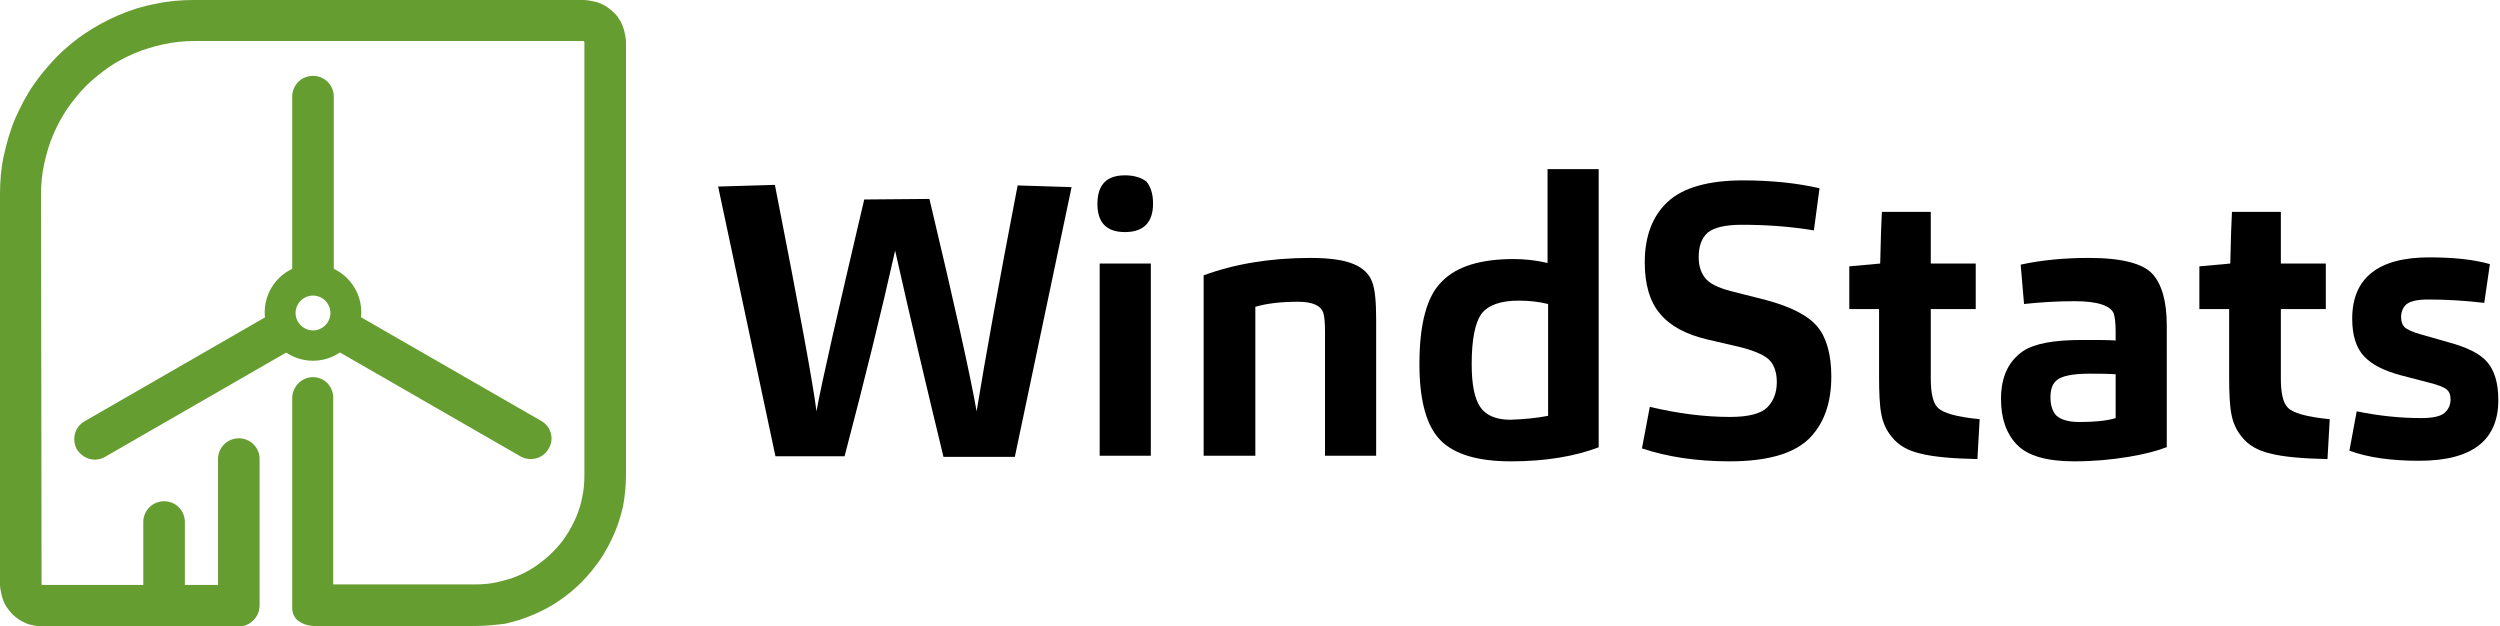 <?xml version="1.0" encoding="utf-8"?>
<!-- Generator: Adobe Illustrator 19.2.0, SVG Export Plug-In . SVG Version: 6.00 Build 0)  -->
<svg version="1.1" id="Laag_1" xmlns="http://www.w3.org/2000/svg" xmlns:xlink="http://www.w3.org/1999/xlink" x="0px" y="0px"
	 viewBox="0 0 444.9 111.4" style="enable-background:new 0 0 444.9 111.4;" xml:space="preserve">
<style type="text/css">
	.st0{fill:#669D30;}
	.st1{fill:#E2231A;stroke:#000000;stroke-width:5.4;stroke-linecap:round;stroke-miterlimit:10;}
</style>
<g>
	<path class="st0" d="M84.6,111.4l-28.4,0c-2,0-3.7-1.6-3.7-3.7v0c0-2,1.6-3.7,3.7-3.7l28.4,0c1.3,0,2.6-0.1,3.9-0.4
		c1.2-0.3,2.5-0.6,3.6-1.1c1.2-0.5,2.3-1.1,3.3-1.8c1-0.7,2-1.5,2.9-2.4c0.9-0.9,1.7-1.8,2.4-2.9c0.7-1,1.3-2.2,1.8-3.3
		c0.5-1.2,0.9-2.4,1.1-3.6c0.3-1.3,0.4-2.6,0.4-3.9l0-77.1l-0.1-0.2l-69.4,0c-1.8,0-3.7,0.2-5.5,0.6c-1.7,0.4-3.5,0.9-5.1,1.6
		c-1.6,0.7-3.2,1.5-4.6,2.5c-1.4,1-2.8,2.1-4,3.3c-1.2,1.2-2.3,2.6-3.3,4c-1,1.5-1.8,3-2.5,4.6c-0.7,1.6-1.2,3.3-1.6,5.1
		c-0.4,1.8-0.6,3.6-0.6,5.5L7.4,104l0.1,0.1l34.9,0c2,0,3.7,1.6,3.7,3.7v0c0,2-1.6,3.7-3.7,3.7l-34.9,0c-0.5,0-1-0.1-1.5-0.2
		c-0.5-0.1-1-0.2-1.4-0.4c-0.4-0.2-0.9-0.4-1.3-0.7c-0.4-0.3-0.8-0.6-1.1-0.9c-0.3-0.3-0.6-0.7-0.9-1.1c-0.3-0.4-0.5-0.8-0.7-1.3
		c-0.2-0.5-0.3-0.9-0.4-1.4c-0.1-0.5-0.2-1-0.2-1.5V34.5c0-2.3,0.2-4.7,0.7-6.9c0.5-2.2,1.1-4.4,2-6.5c0.9-2,1.9-4,3.2-5.9
		c1.2-1.8,2.7-3.5,4.2-5.1c1.6-1.6,3.3-3,5.1-4.2c1.8-1.2,3.8-2.3,5.9-3.2c2.1-0.9,4.3-1.6,6.5-2C29.8,0.2,32.2,0,34.5,0h69.4
		c0.5,0,1,0.1,1.5,0.2c0.5,0.1,1,0.2,1.4,0.4c0.5,0.2,0.9,0.4,1.3,0.7c0.4,0.3,0.8,0.6,1.1,0.9c0.4,0.4,0.7,0.7,0.9,1.1
		c0.3,0.4,0.5,0.8,0.7,1.3c0.2,0.5,0.3,0.9,0.4,1.4c0.1,0.5,0.2,1,0.2,1.5v77.1c0,1.8-0.2,3.6-0.5,5.4c-0.4,1.7-0.9,3.4-1.6,5
		c-0.7,1.6-1.5,3.1-2.5,4.6c-1,1.4-2.1,2.8-3.3,4c-1.2,1.2-2.5,2.3-4,3.3c-1.4,1-3,1.8-4.6,2.5c-1.6,0.7-3.3,1.2-5,1.6
		C88.2,111.2,86.4,111.4,84.6,111.4z"/>
</g>
<g>
	<path class="st0" d="M55.7,52.3c-2,0-3.7-1.6-3.7-3.7V17.2c0-2,1.6-3.7,3.7-3.7c2,0,3.7,1.6,3.7,3.7v31.4
		C59.4,50.7,57.7,52.3,55.7,52.3z"/>
</g>
<g>
	<path class="st1" d="M55.7,55.7"/>
</g>
<g>
	<path class="st1" d="M55.7,55.7"/>
</g>
<g>
	<path class="st1" d="M55.7,55.7"/>
</g>
<g>
	<path class="st1" d="M55.7,55.7"/>
</g>
<g>
	<path class="st1" d="M55.7,55.7"/>
</g>
<g>
	<path class="st1" d="M55.7,55.7"/>
</g>
<g>
	<path class="st0" d="M16.9,81.8c-1.3,0-2.5-0.7-3.2-1.8c-1-1.8-0.4-4,1.3-5l32.3-18.6c1.8-1,4-0.4,5,1.3c1,1.8,0.4,4-1.3,5
		L18.7,81.3C18.2,81.6,17.5,81.8,16.9,81.8z"/>
</g>
<g>
	<path class="st1" d="M55.7,55.7"/>
</g>
<g>
	<path class="st1" d="M55.7,55.7"/>
</g>
<g>
	<path class="st1" d="M55.7,55.7"/>
</g>
<g>
	<path class="st0" d="M52,108.2l0-37.3c0-1.8,1.2-3.3,2.9-3.7c2.4-0.5,4.4,1.3,4.4,3.6l0,36.9c0,2.8-3.2,4.9-6.2,2.8
		C52.4,110,52,109.1,52,108.2z"/>
</g>
<g>
	<path class="st1" d="M65.7,92.9"/>
</g>
<g>
	<path class="st1" d="M55.7,55.7"/>
</g>
<g>
	<path class="st1" d="M55.7,55.7"/>
</g>
<g>
	<path class="st1" d="M55.7,55.7"/>
</g>
<g>
	<path class="st0" d="M94.4,81.7c-0.6,0-1.3-0.2-1.8-0.5L60.1,62.5c-1.8-1-2.4-3.3-1.3-5c1-1.8,3.3-2.4,5-1.3l32.5,18.7
		c1.8,1,2.4,3.3,1.3,5C96.9,81.1,95.7,81.7,94.4,81.7z"/>
</g>
<g>
	<path class="st1" d="M55.7,55.7"/>
</g>
<g>
	<path class="st1" d="M55.7,55.7"/>
</g>
<g>
	<path class="st1" d="M55.7,55.7"/>
</g>
<g>
	<path class="st1" d="M55.7,55.7"/>
</g>
<g>
	<path class="st1" d="M55.7,55.7"/>
</g>
<g>
	<path class="st1" d="M55.7,55.7"/>
</g>
<g>
	<path class="st0" d="M55.7,64.2c-4.7,0-8.6-3.8-8.6-8.6c0-4.7,3.8-8.6,8.6-8.6c4.7,0,8.6,3.8,8.6,8.6
		C64.2,60.4,60.4,64.2,55.7,64.2z M55.7,52.6c-1.7,0-3.1,1.4-3.1,3.1c0,1.7,1.4,3.1,3.1,3.1c1.7,0,3.1-1.4,3.1-3.1
		C58.8,54,57.4,52.6,55.7,52.6z"/>
</g>
<g>
	<path class="st0" d="M42.5,111.4c2,0,3.7-1.6,3.7-3.7v-26c0-2-1.6-3.7-3.7-3.7c-2,0-3.7,1.6-3.7,3.7v26
		C38.8,109.7,40.4,111.4,42.5,111.4z"/>
</g>
<g>
	<path class="st0" d="M29.2,111.4c2,0,3.7-1.6,3.7-3.7V92.9c0-2-1.6-3.7-3.7-3.7c-2,0-3.7,1.6-3.7,3.7v14.8
		C25.5,109.7,27.1,111.4,29.2,111.4z"/>
</g>
<g>
	<g>
		<path d="M159.3,44.6c-2.4,10.7-5.4,22.9-9,36.6h-12.3l-10.2-48l10.1-0.3c4.3,21.9,6.8,35.4,7.4,40.3c1-5.5,3.9-18.1,8.5-37.7
			l11.6-0.1c4.5,18.9,7.3,31.5,8.4,37.8c1.5-9.2,3.9-22.6,7.3-40.2l9.6,0.3l-10.1,48h-12.7C165,69.3,162.1,57.1,159.3,44.6z"/>
	</g>
	<g>
		<path d="M205.2,36.2c0,3.4-1.7,5.1-5,5.1c-3.3,0-4.9-1.7-4.9-5c0-3.4,1.6-5.1,4.9-5.1c1.6,0,2.9,0.4,3.8,1.1
			C204.7,33.1,205.2,34.4,205.2,36.2z M204.8,81.1h-9.1V46.9h9.1V81.1z"/>
	</g>
	<g>
		<path d="M223.3,81.1h-9.1V49c5.4-2,11.8-3.1,19-3.1c3.5,0,6.1,0.4,7.7,1.1c1.7,0.7,2.8,1.8,3.3,3.2c0.5,1.3,0.7,3.5,0.7,6.7v24.2
			h-9.1V59c0-1.5-0.1-2.7-0.3-3.3c-0.4-1.3-1.9-2-4.5-2c-3,0-5.6,0.3-7.6,0.9V81.1z"/>
	</g>
	<g>
		<path d="M284.5,79.6c-4.2,1.6-9.4,2.5-15.6,2.5c-5.8,0-10-1.2-12.5-3.7c-2.5-2.5-3.8-7-3.8-13.6c0-7.1,1.3-12.1,4-14.7
			c2.6-2.7,6.9-4,12.8-4c1.9,0,3.9,0.2,6,0.7V30.1h9.1V79.6z M275.5,74V54.1c-1.6-0.4-3.4-0.6-5.2-0.6c-3.3,0-5.5,0.8-6.7,2.4
			c-1.1,1.6-1.7,4.5-1.7,8.9c0,3.6,0.5,6.1,1.5,7.6c1,1.5,2.8,2.3,5.4,2.3C271.3,74.6,273.5,74.4,275.5,74z"/>
	</g>
	<g>
		<path d="M314.3,53.4c4.5,1.2,7.5,2.8,9.1,4.7c1.6,1.9,2.5,4.9,2.5,8.9c0,4.9-1.4,8.6-4.1,11.2c-2.8,2.6-7.4,3.9-14,3.9
			c-5.9,0-11.1-0.8-15.6-2.3l1.4-7.4c5,1.2,9.8,1.8,14.3,1.8c3.3,0,5.5-0.6,6.6-1.7c1.1-1.1,1.7-2.6,1.7-4.5c0-1.6-0.4-2.9-1.2-3.8
			c-0.8-0.9-2.5-1.7-5.2-2.4l-6-1.4c-3.8-0.9-6.6-2.4-8.4-4.6c-1.8-2.1-2.7-5.2-2.7-9.1c0-4.7,1.4-8.3,4.1-10.8
			c2.7-2.5,7.2-3.8,13.4-3.8c5.1,0,9.7,0.5,13.6,1.4l-1,7.5c-4.2-0.7-8.5-1-12.8-1c-3,0-5,0.5-6.1,1.4c-1.1,1-1.6,2.4-1.6,4.4
			c0,1.5,0.4,2.7,1.1,3.6c0.7,1,2.3,1.8,4.6,2.4L314.3,53.4z"/>
	</g>
	<g>
		<path d="M351.9,81.7c-4.5-0.1-7.9-0.4-10.2-1c-2.2-0.5-3.9-1.5-5-2.9c-1-1.2-1.6-2.5-1.9-4.1c-0.3-1.5-0.4-3.8-0.4-6.6V55h-5.3
			v-7.6l5.5-0.5c0.1-4.5,0.2-7.6,0.3-9.2h8.7v9.2h8V55h-8v12.4c0,2.5,0.4,4.3,1.2,5.1c0.9,1,3.4,1.7,7.5,2.1L351.9,81.7z"/>
	</g>
	<g>
		<path d="M385.5,79.6c-1.5,0.6-3.7,1.2-6.7,1.7c-3,0.5-6.2,0.8-9.7,0.8c-4.9,0-8.3-1-10.2-3c-1.9-2-2.8-4.7-2.8-8.1
			c0-3.9,1.3-6.7,3.9-8.5c2.1-1.4,5.6-2,10.6-2c2.8,0,4.8,0,5.9,0.1v-1.6c0-1.3-0.1-2.3-0.3-3.1c-0.5-1.5-2.9-2.3-7-2.3
			c-3.2,0-6.2,0.2-9,0.5l-0.6-7c3.6-0.8,7.7-1.2,12.2-1.2c5.8,0,9.6,1,11.3,2.9c1.6,1.8,2.5,4.8,2.5,9.1V79.6z M376.5,74.4v-7.8
			c-1.8-0.1-3.4-0.1-4.7-0.1c-2.9,0-4.8,0.4-5.7,1.1c-0.8,0.6-1.2,1.6-1.2,3.1s0.4,2.6,1.1,3.3c0.8,0.7,2.1,1.1,4.1,1.1
			C372.7,75.1,374.9,74.9,376.5,74.4z"/>
	</g>
	<g>
		<path d="M414.2,81.7c-4.5-0.1-7.9-0.4-10.2-1c-2.2-0.5-3.9-1.5-5-2.9c-1-1.2-1.6-2.5-1.9-4.1c-0.3-1.5-0.4-3.8-0.4-6.6V55h-5.3
			v-7.6l5.5-0.5c0.1-4.5,0.2-7.6,0.3-9.2h8.7v9.2h8V55h-8v12.4c0,2.5,0.4,4.3,1.2,5.1c0.9,1,3.4,1.7,7.5,2.1L414.2,81.7z"/>
	</g>
	<g>
		<path d="M418.1,80.2l1.3-7c3.9,0.8,7.7,1.2,11.5,1.2c2,0,3.4-0.3,4.1-0.9c0.7-0.6,1.1-1.4,1.1-2.4c0-0.8-0.2-1.4-0.7-1.8
			c-0.5-0.4-1.5-0.8-3.1-1.2l-5-1.3c-3-0.8-5.2-1.9-6.6-3.4c-1.4-1.5-2.1-3.7-2.1-6.7c0-7.2,4.6-10.9,13.7-10.9
			c4.4,0,8,0.4,10.8,1.2l-1,6.9c-3.4-0.4-6.7-0.6-10-0.6c-1.9,0-3.1,0.3-3.8,0.8c-0.6,0.5-1,1.3-1,2.3c0,0.8,0.2,1.4,0.6,1.8
			c0.4,0.4,1.4,0.9,2.9,1.3l4.9,1.4c3.3,0.9,5.6,2,6.9,3.5c1.3,1.5,2,3.7,2,6.8c0,7.2-4.7,10.8-14.1,10.8
			C425.5,82,421.3,81.4,418.1,80.2z"/>
	</g>
</g>
</svg>
